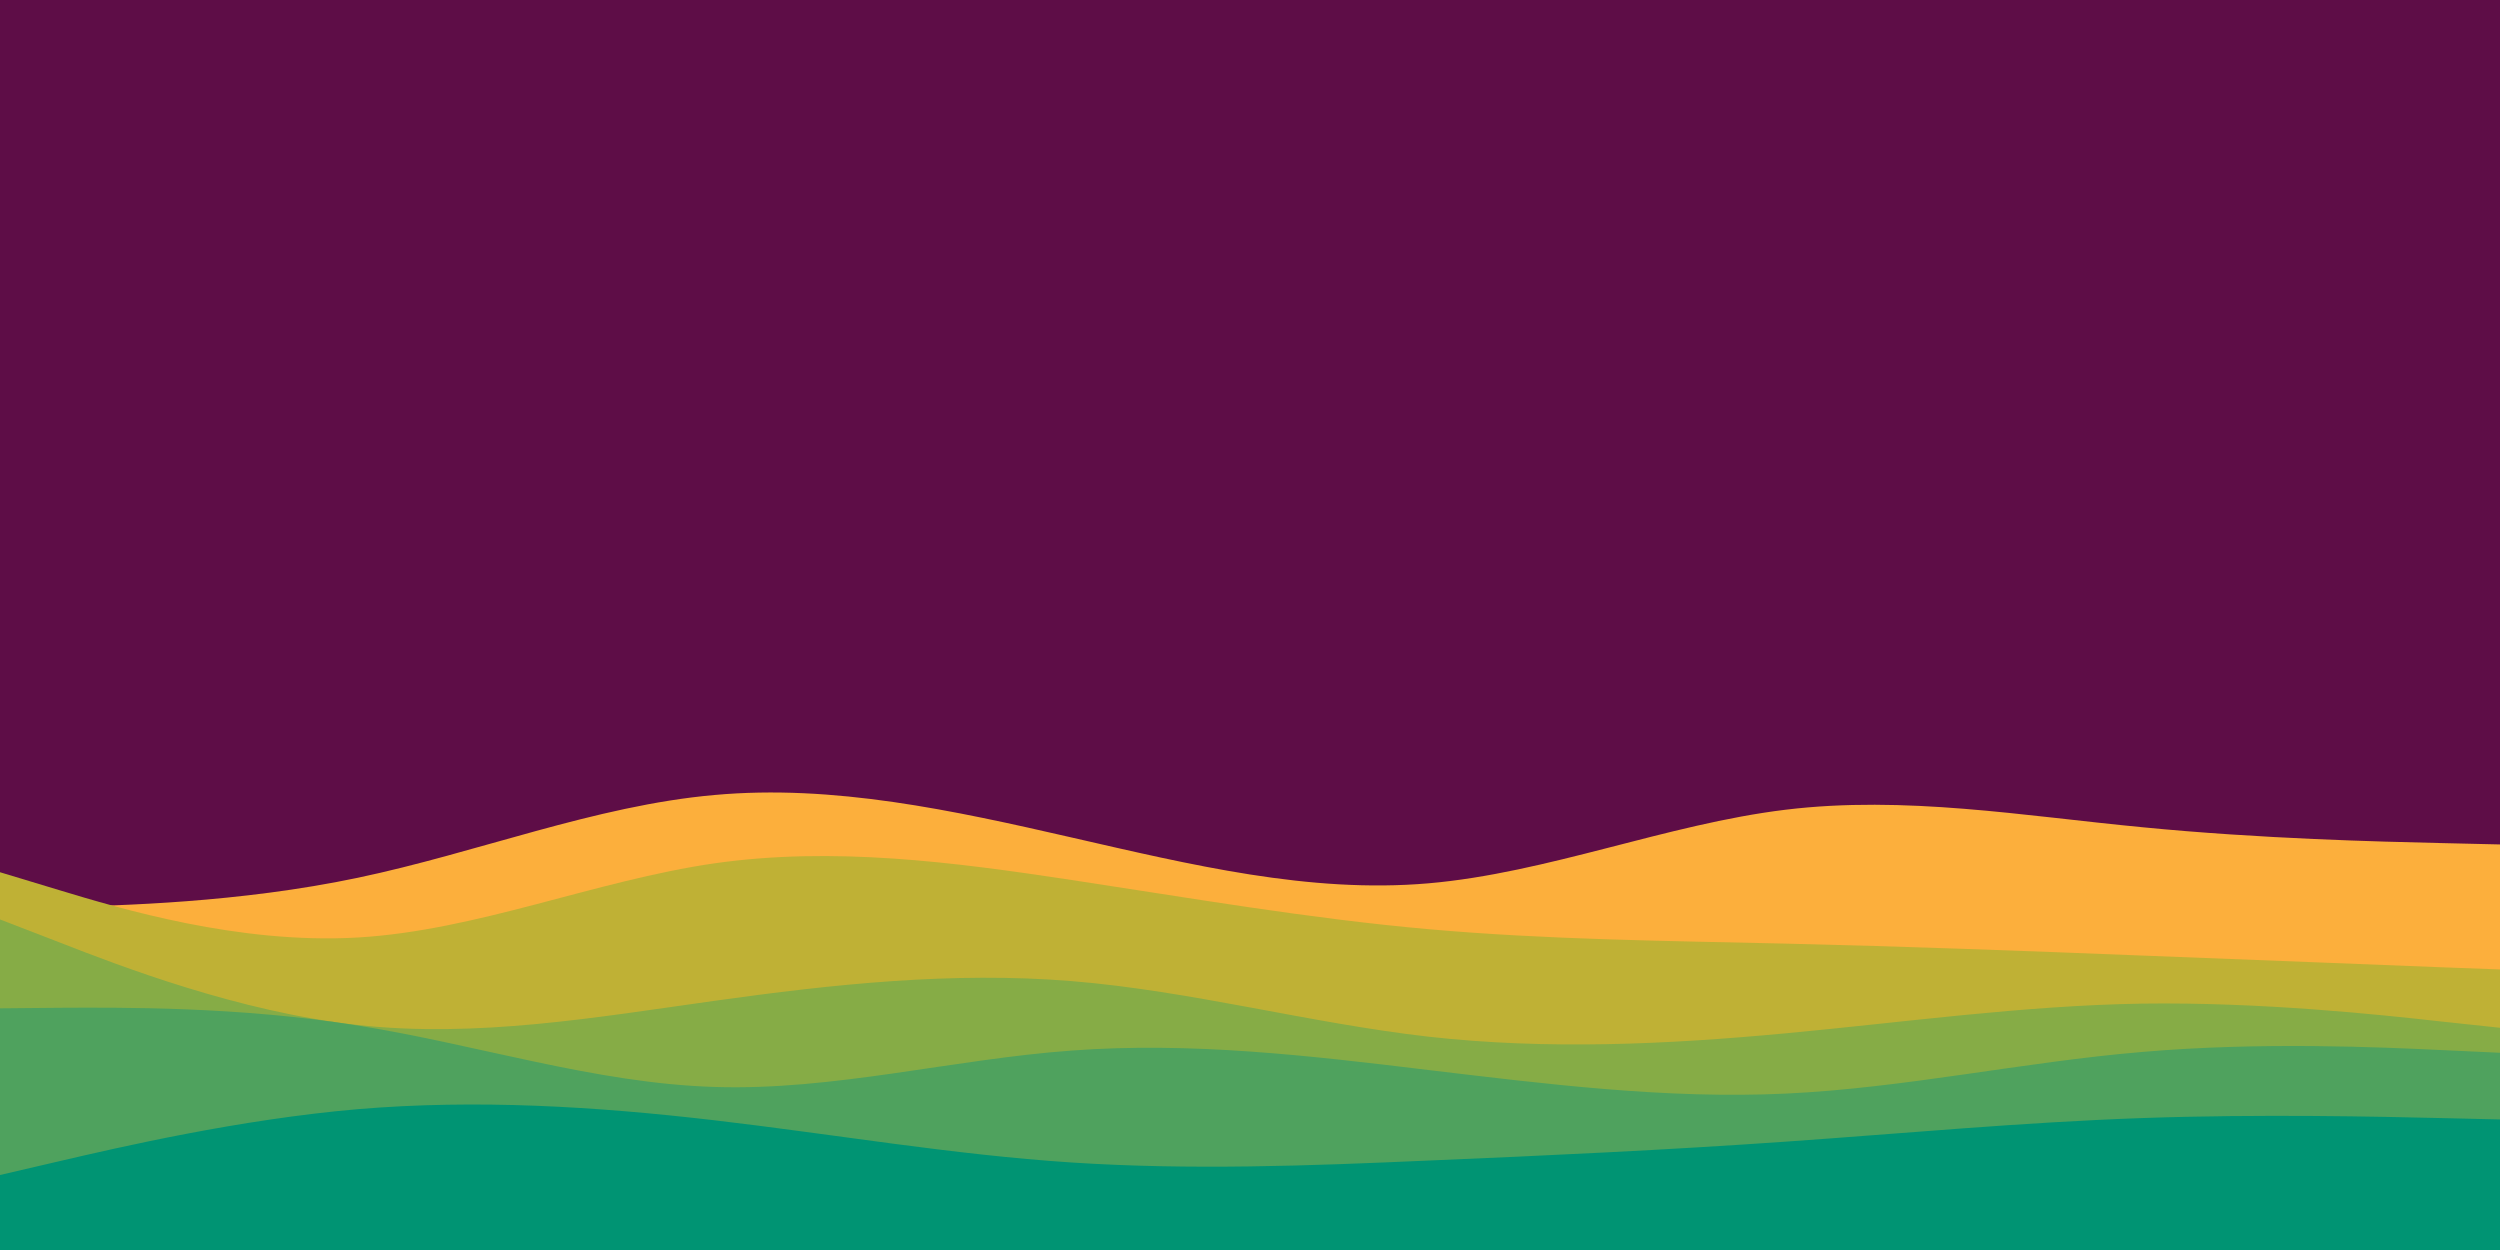 <svg id="visual" viewBox="0 0 900 450" width="900" height="450" xmlns="http://www.w3.org/2000/svg" xmlns:xlink="http://www.w3.org/1999/xlink" version="1.1"><rect x="0" y="0" width="900" height="450" fill="#5E0D47"></rect><path d="M0 327L21.5 326.5C43 326 86 325 128.8 316C171.7 307 214.3 290 257.2 286.2C300 282.3 343 291.7 385.8 301.5C428.7 311.3 471.3 321.7 514.2 318C557 314.3 600 296.7 642.8 291.5C685.7 286.3 728.3 293.7 771.2 297.8C814 302 857 303 878.5 303.5L900 304L900 451L878.5 451C857 451 814 451 771.2 451C728.3 451 685.7 451 642.8 451C600 451 557 451 514.2 451C471.3 451 428.7 451 385.8 451C343 451 300 451 257.2 451C214.3 451 171.7 451 128.8 451C86 451 43 451 21.5 451L0 451Z" fill="#fcaf3c"></path><path d="M0 314L21.5 320.5C43 327 86 340 128.8 337.5C171.7 335 214.3 317 257.2 310.8C300 304.7 343 310.3 385.8 316.8C428.7 323.3 471.3 330.7 514.2 334.5C557 338.3 600 338.7 642.8 339.7C685.7 340.7 728.3 342.3 771.2 344C814 345.7 857 347.3 878.5 348.2L900 349L900 451L878.5 451C857 451 814 451 771.2 451C728.3 451 685.7 451 642.8 451C600 451 557 451 514.2 451C471.3 451 428.7 451 385.8 451C343 451 300 451 257.2 451C214.3 451 171.7 451 128.8 451C86 451 43 451 21.5 451L0 451Z" fill="#bfb135"></path><path d="M0 331L21.5 339.3C43 347.7 86 364.3 128.8 369C171.7 373.7 214.3 366.3 257.2 360.3C300 354.3 343 349.7 385.8 353.2C428.7 356.7 471.3 368.3 514.2 373.2C557 378 600 376 642.8 372C685.7 368 728.3 362 771.2 361.3C814 360.7 857 365.3 878.5 367.7L900 370L900 451L878.5 451C857 451 814 451 771.2 451C728.3 451 685.7 451 642.8 451C600 451 557 451 514.2 451C471.3 451 428.7 451 385.8 451C343 451 300 451 257.2 451C214.3 451 171.7 451 128.8 451C86 451 43 451 21.5 451L0 451Z" fill="#86ac46"></path><path d="M0 363L21.5 362.8C43 362.7 86 362.3 128.8 369.2C171.7 376 214.3 390 257.2 391.3C300 392.7 343 381.3 385.8 378.2C428.7 375 471.3 380 514.2 385.2C557 390.3 600 395.7 642.8 393.7C685.7 391.7 728.3 382.3 771.2 378.7C814 375 857 377 878.5 378L900 379L900 451L878.5 451C857 451 814 451 771.2 451C728.3 451 685.7 451 642.8 451C600 451 557 451 514.2 451C471.3 451 428.7 451 385.8 451C343 451 300 451 257.2 451C214.3 451 171.7 451 128.8 451C86 451 43 451 21.5 451L0 451Z" fill="#4fa25e"></path><path d="M0 423L21.5 418C43 413 86 403 128.8 399.3C171.7 395.7 214.3 398.3 257.2 403.3C300 408.3 343 415.7 385.8 418.5C428.7 421.3 471.3 419.7 514.2 417.8C557 416 600 414 642.8 411C685.7 408 728.3 404 771.2 402.5C814 401 857 402 878.5 402.5L900 403L900 451L878.5 451C857 451 814 451 771.2 451C728.3 451 685.7 451 642.8 451C600 451 557 451 514.2 451C471.3 451 428.7 451 385.8 451C343 451 300 451 257.2 451C214.3 451 171.7 451 128.8 451C86 451 43 451 21.5 451L0 451Z" fill="#009473"></path></svg>
